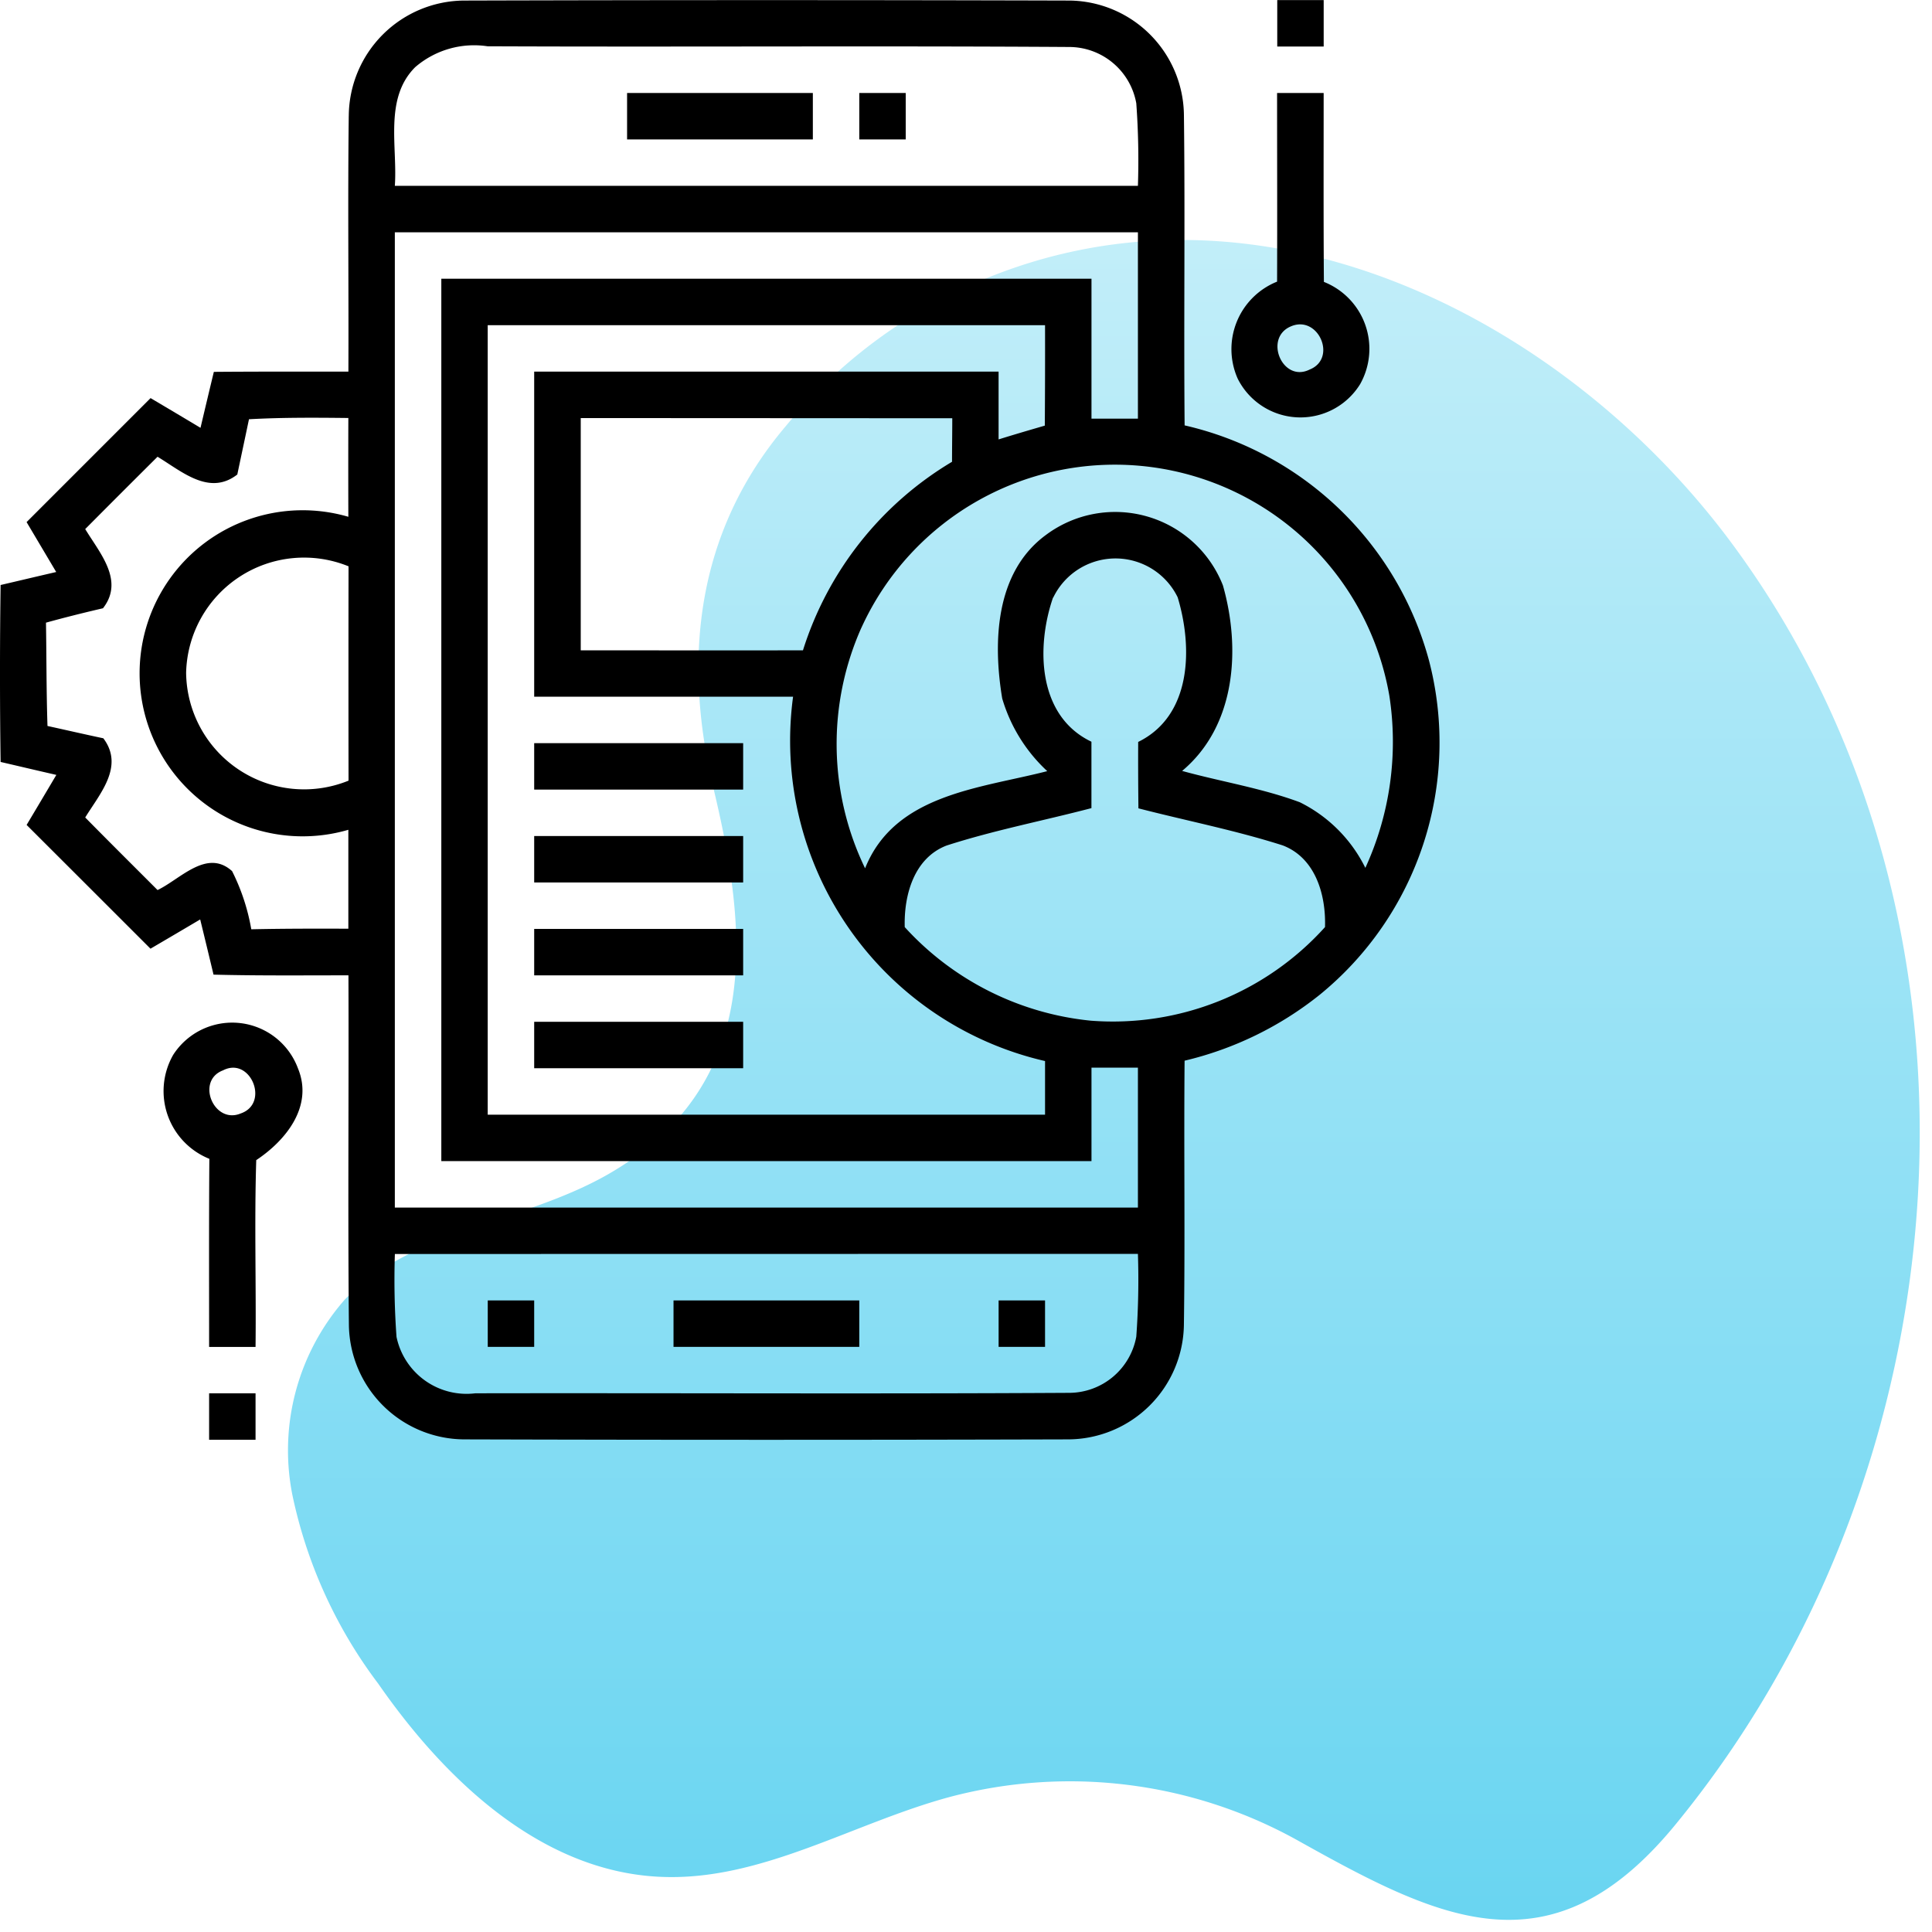 <svg xmlns="http://www.w3.org/2000/svg" xmlns:xlink="http://www.w3.org/1999/xlink" width="80.508" height="80.498" viewBox="0 0 80.508 80.498">
  <defs>
    <linearGradient id="linear-gradient" x1="0.5" x2="0.5" y2="1" gradientUnits="objectBoundingBox">
      <stop offset="0" stop-color="#c2eef9"/>
      <stop offset="1" stop-color="#66d4f1"/>
    </linearGradient>
    <clipPath id="clip-path">
      <rect id="Rectangle_4419" data-name="Rectangle 4419" width="59.998" height="60"/>
    </clipPath>
  </defs>
  <g id="IoT-Based_Application_Development" data-name="IoT-Based Application Development" transform="translate(-580.514 -2905.116)">
    <path id="Path_10342" data-name="Path 10342" d="M37.164,0A21.343,21.343,0,0,0,20.735,7.768c-3.7,4.372-4.307,9.643-3.008,15.067,1.441,6.011,2.1,12.369-4.375,16.091-3.546,2.037-8.18,2.309-11,5.246A9.525,9.525,0,0,0,.181,52.282,19.754,19.754,0,0,0,3.76,60.158c2.791,4.019,6.788,7.822,11.738,8.05,4.216.2,8.041-2.244,12.114-3.336a19.53,19.53,0,0,1,14.4,1.784c5.942,3.32,10.59,5.72,15.786-.6,12.189-14.835,13.98-37.53,2.5-53.234C55.083,5.673,46.4.022,37.29,0Z" transform="translate(592.514 2915.116)" stroke="rgba(0,0,0,0)" stroke-width="1" fill="url(#linear-gradient)"/>
    <g id="Group_8434" data-name="Group 8434" transform="translate(580.514 2905.116)">
      <g id="Group_8356" data-name="Group 8356" clip-path="url(#clip-path)">
        <path id="Path_10645" data-name="Path 10645" d="M14.534,4.823a4.839,4.839,0,0,1,4.824-4.8q12.613-.036,25.221,0a4.825,4.825,0,0,1,4.756,4.771c.053,4.31-.01,8.621.029,12.932a13.719,13.719,0,0,1,10.184,9.8A13.554,13.554,0,0,1,54.99,41.456,14.285,14.285,0,0,1,49.363,44.2c-.034,3.667.024,7.334-.029,11a4.843,4.843,0,0,1-4.8,4.78q-12.6.036-25.2,0a4.832,4.832,0,0,1-4.795-4.77c-.048-4.857,0-9.71-.019-14.567-1.872,0-3.749.019-5.622-.029-.184-.769-.368-1.534-.556-2.3q-1.031.61-2.071,1.219-2.576-2.576-5.162-5.157.624-1.045,1.239-2.085C1.573,32.114.8,31.931.025,31.751q-.051-3.687,0-7.373c.769-.179,1.543-.363,2.317-.542L1.108,21.756l5.167-5.167c.692.411,1.389.823,2.08,1.239.184-.778.368-1.553.556-2.332,1.867-.015,3.735-.01,5.607-.01.015-3.555-.029-7.111.015-10.663M17.3,2.8c-1.3,1.3-.731,3.3-.847,4.944H47.418a32.627,32.627,0,0,0-.068-3.44,2.846,2.846,0,0,0-2.787-2.346c-8.08-.053-16.164.005-24.243-.029A3.758,3.758,0,0,0,17.3,2.8m-.847,6.88V50.32H47.418V44.49H45.483v3.895H18.39V11.615H45.483v5.83h1.935V9.68Zm3.87,3.87v32.9H43.548c0-.745,0-1.49,0-2.235a13.7,13.7,0,0,1-10.5-15.182H22.26V15.486H41.612v2.825c.639-.2,1.282-.387,1.926-.575q.015-2.1.01-4.185ZM10.373,17.48c-.16.764-.324,1.528-.484,2.293-1.166.905-2.308-.126-3.324-.74q-1.509,1.5-3.014,3.014c.61,1.006,1.64,2.148.74,3.3-.793.184-1.587.382-2.375.6.024,1.432.015,2.869.063,4.305.774.169,1.548.348,2.327.513.881,1.171-.14,2.3-.755,3.3,1,1.016,2.008,2.017,3.014,3.024.943-.446,2.051-1.742,3.106-.789a8.663,8.663,0,0,1,.8,2.424c1.345-.029,2.695-.029,4.045-.024q0-2.061,0-4.122a6.794,6.794,0,1,1,0-13.043q-.007-2.062,0-4.117c-1.384-.015-2.767-.025-4.146.053M24.2,17.421V27.1c3.087,0,6.173.005,9.26,0a14.057,14.057,0,0,1,6.212-7.857c0-.6.01-1.21.01-1.814Zm11.694,8.738a11.9,11.9,0,0,0,.155,10.024c1.239-3.1,4.8-3.328,7.591-4.049a6.706,6.706,0,0,1-1.877-3.028c-.392-2.357-.29-5.264,1.819-6.812a4.824,4.824,0,0,1,7.378,2.1c.75,2.636.542,5.854-1.7,7.731,1.63.45,3.319.716,4.906,1.306a6.019,6.019,0,0,1,2.729,2.734,12.592,12.592,0,0,0,1-7.175,11.607,11.607,0,0,0-22-2.83M7.756,28.036a4.915,4.915,0,0,0,6.768,4.494q-.007-4.462,0-8.931a4.915,4.915,0,0,0-6.768,4.436M43.881,24.9c-.706,2.046-.653,4.935,1.6,6.008,0,.924,0,1.843,0,2.767-2.008.527-4.054.92-6.033,1.558-1.364.523-1.785,2.071-1.747,3.4a12.107,12.107,0,0,0,7.755,3.9,11.9,11.9,0,0,0,9.758-3.9c.044-1.336-.392-2.884-1.766-3.406-1.969-.628-4.006-1.026-6.009-1.543-.01-.924-.015-1.843-.01-2.767,2.245-1.1,2.274-3.953,1.645-6.028a2.881,2.881,0,0,0-5.186.015M16.455,52.255a32.9,32.9,0,0,0,.068,3.454,2.982,2.982,0,0,0,3.285,2.351c8.254-.015,16.512.029,24.771-.019A2.852,2.852,0,0,0,47.35,55.7a32.811,32.811,0,0,0,.068-3.45Z" transform="translate(0 0)"/>
        <rect id="Rectangle_4408" data-name="Rectangle 4408" width="1.935" height="1.935" transform="translate(53.224 0.004)"/>
        <rect id="Rectangle_4409" data-name="Rectangle 4409" width="7.741" height="1.935" transform="translate(26.131 3.875)"/>
        <rect id="Rectangle_4410" data-name="Rectangle 4410" width="1.935" height="1.935" transform="translate(35.807 3.875)"/>
        <path id="Path_10646" data-name="Path 10646" d="M107.93,8.009h1.935c0,2.622-.01,5.249.01,7.872a3,3,0,0,1,1.509,4.262,2.924,2.924,0,0,1-5.1-.228,3.03,3.03,0,0,1,1.64-4.045c.01-2.622,0-5.24,0-7.862m.581,9.724c-1.156.479-.358,2.371.779,1.8,1.156-.464.358-2.284-.779-1.8" transform="translate(-54.707 -4.134)"/>
        <rect id="Rectangle_4411" data-name="Rectangle 4411" width="8.708" height="1.935" transform="translate(22.26 30.968)"/>
        <rect id="Rectangle_4412" data-name="Rectangle 4412" width="8.708" height="1.935" transform="translate(22.26 34.838)"/>
        <rect id="Rectangle_4413" data-name="Rectangle 4413" width="8.708" height="1.935" transform="translate(22.26 38.709)"/>
        <path id="Path_10647" data-name="Path 10647" d="M14.433,89.433a2.923,2.923,0,0,1,5.211.561c.643,1.572-.508,2.995-1.742,3.813-.082,2.593,0,5.191-.029,7.784H15.938c0-2.613-.01-5.225.01-7.838a3.042,3.042,0,0,1-1.514-4.32m2.085.633c-1.151.431-.382,2.269.74,1.795,1.214-.421.4-2.385-.74-1.795" transform="translate(-7.224 -45.464)"/>
        <rect id="Rectangle_4414" data-name="Rectangle 4414" width="8.708" height="1.935" transform="translate(22.26 42.579)"/>
        <rect id="Rectangle_4415" data-name="Rectangle 4415" width="1.935" height="1.935" transform="translate(20.325 54.19)"/>
        <rect id="Rectangle_4416" data-name="Rectangle 4416" width="7.741" height="1.935" transform="translate(28.066 54.19)"/>
        <rect id="Rectangle_4417" data-name="Rectangle 4417" width="1.935" height="1.935" transform="translate(41.613 54.19)"/>
        <rect id="Rectangle_4418" data-name="Rectangle 4418" width="1.935" height="1.935" transform="translate(8.714 58.061)"/>
      </g>
    </g>
  </g>
</svg>

